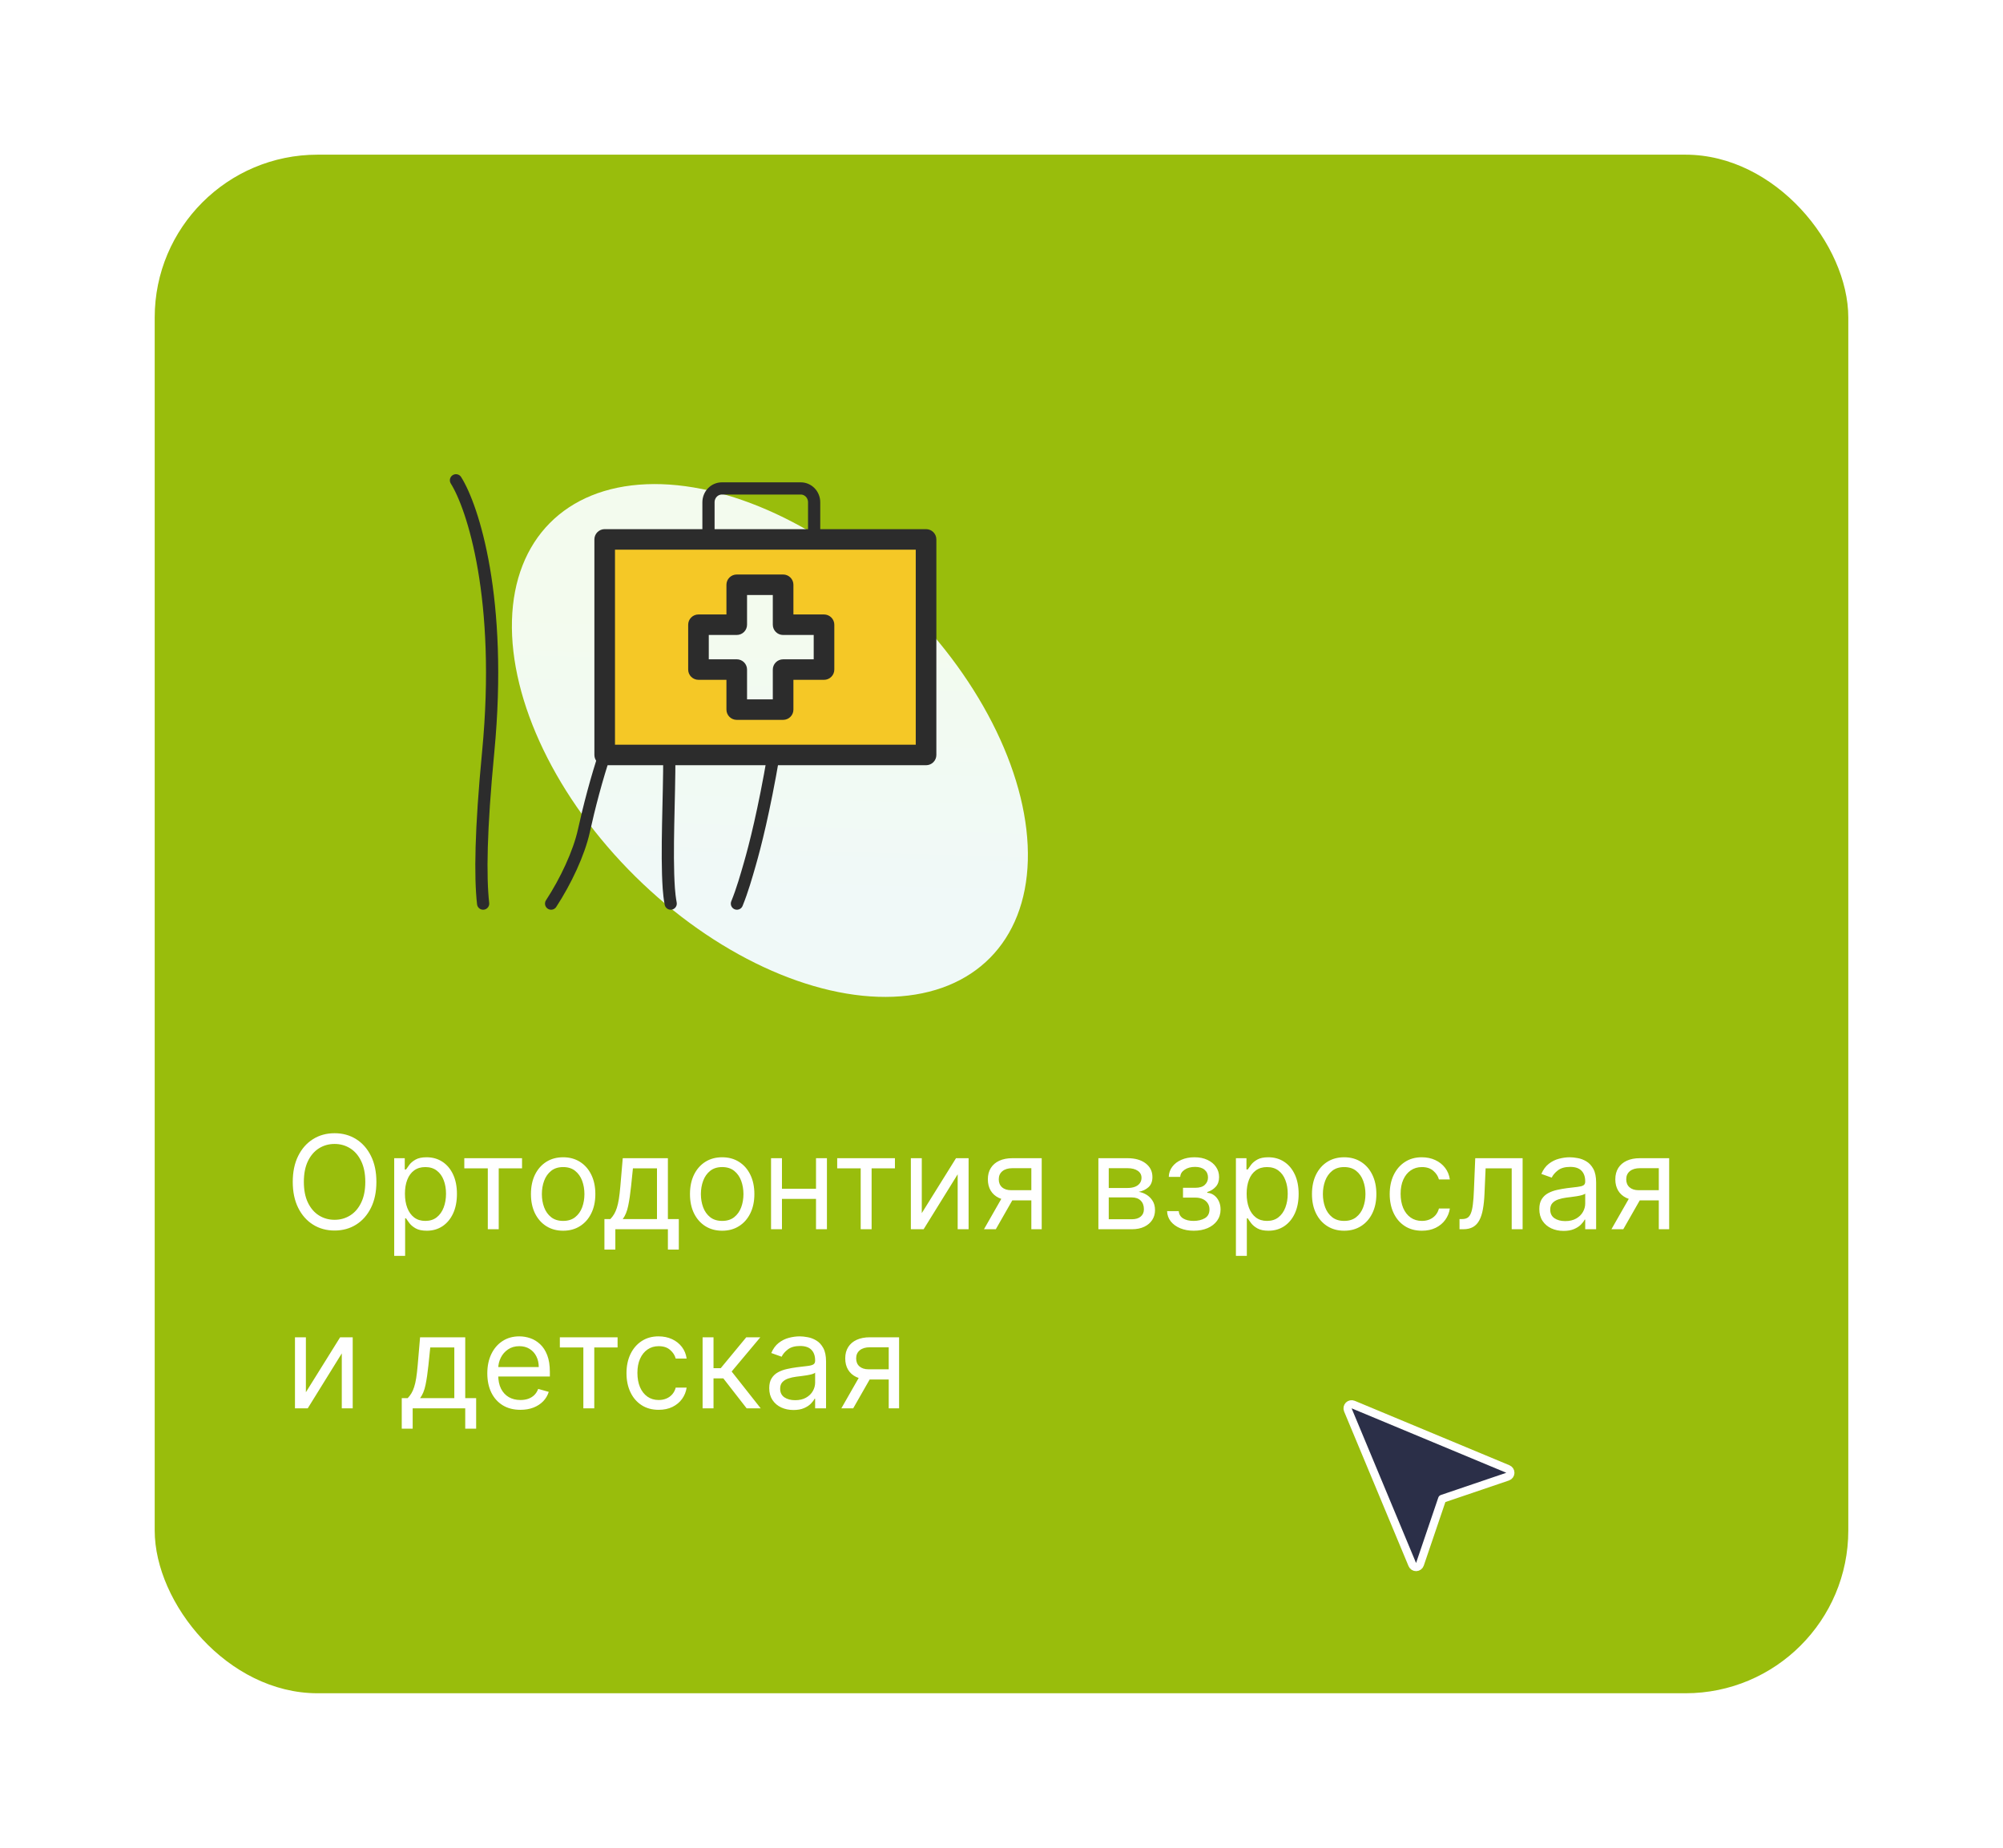 <?xml version="1.0" encoding="UTF-8"?>
<svg xmlns="http://www.w3.org/2000/svg" width="246" height="227" viewBox="0 0 246 227" fill="none">
  <g filter="url(#filter0_d_314_2414)">
    <rect x="19" y="11" width="208" height="189" rx="20" fill="#99BD0C"></rect>
    <path d="M46.227 137.182C46.227 138.409 46.006 139.47 45.562 140.364C45.119 141.258 44.511 141.947 43.739 142.432C42.966 142.917 42.083 143.159 41.091 143.159C40.099 143.159 39.216 142.917 38.443 142.432C37.67 141.947 37.062 141.258 36.619 140.364C36.176 139.47 35.955 138.409 35.955 137.182C35.955 135.955 36.176 134.894 36.619 134C37.062 133.106 37.67 132.417 38.443 131.932C39.216 131.447 40.099 131.205 41.091 131.205C42.083 131.205 42.966 131.447 43.739 131.932C44.511 132.417 45.119 133.106 45.562 134C46.006 134.894 46.227 135.955 46.227 137.182ZM44.864 137.182C44.864 136.174 44.695 135.324 44.358 134.631C44.025 133.938 43.572 133.413 43 133.057C42.432 132.701 41.795 132.523 41.091 132.523C40.386 132.523 39.748 132.701 39.176 133.057C38.608 133.413 38.155 133.938 37.818 134.631C37.485 135.324 37.318 136.174 37.318 137.182C37.318 138.189 37.485 139.04 37.818 139.733C38.155 140.426 38.608 140.951 39.176 141.307C39.748 141.663 40.386 141.841 41.091 141.841C41.795 141.841 42.432 141.663 43 141.307C43.572 140.951 44.025 140.426 44.358 139.733C44.695 139.04 44.864 138.189 44.864 137.182ZM48.415 146.273V134.273H49.71V135.659H49.869C49.968 135.508 50.104 135.314 50.278 135.08C50.456 134.841 50.71 134.629 51.04 134.443C51.373 134.254 51.824 134.159 52.392 134.159C53.127 134.159 53.775 134.343 54.335 134.71C54.896 135.078 55.333 135.598 55.648 136.273C55.962 136.947 56.119 137.742 56.119 138.659C56.119 139.583 55.962 140.384 55.648 141.062C55.333 141.737 54.898 142.259 54.341 142.631C53.784 142.998 53.142 143.182 52.415 143.182C51.854 143.182 51.405 143.089 51.068 142.903C50.731 142.714 50.472 142.5 50.29 142.261C50.108 142.019 49.968 141.818 49.869 141.659H49.756V146.273H48.415ZM49.733 138.636C49.733 139.295 49.83 139.877 50.023 140.381C50.216 140.881 50.498 141.273 50.869 141.557C51.24 141.837 51.695 141.977 52.233 141.977C52.794 141.977 53.261 141.83 53.636 141.534C54.015 141.235 54.299 140.833 54.489 140.33C54.682 139.822 54.778 139.258 54.778 138.636C54.778 138.023 54.684 137.47 54.494 136.977C54.309 136.481 54.026 136.089 53.648 135.801C53.273 135.509 52.801 135.364 52.233 135.364C51.688 135.364 51.229 135.502 50.858 135.778C50.487 136.051 50.206 136.434 50.017 136.926C49.828 137.415 49.733 137.985 49.733 138.636ZM57.024 135.523V134.273H64.115V135.523H61.251V143H59.91V135.523H57.024ZM69.163 143.182C68.376 143.182 67.684 142.994 67.09 142.619C66.499 142.244 66.037 141.72 65.703 141.045C65.374 140.371 65.209 139.583 65.209 138.682C65.209 137.773 65.374 136.979 65.703 136.301C66.037 135.623 66.499 135.097 67.09 134.722C67.684 134.347 68.376 134.159 69.163 134.159C69.951 134.159 70.641 134.347 71.231 134.722C71.826 135.097 72.288 135.623 72.618 136.301C72.951 136.979 73.118 137.773 73.118 138.682C73.118 139.583 72.951 140.371 72.618 141.045C72.288 141.72 71.826 142.244 71.231 142.619C70.641 142.994 69.951 143.182 69.163 143.182ZM69.163 141.977C69.762 141.977 70.254 141.824 70.641 141.517C71.027 141.21 71.313 140.807 71.499 140.307C71.684 139.807 71.777 139.265 71.777 138.682C71.777 138.098 71.684 137.555 71.499 137.051C71.313 136.547 71.027 136.14 70.641 135.83C70.254 135.519 69.762 135.364 69.163 135.364C68.565 135.364 68.072 135.519 67.686 135.83C67.3 136.14 67.014 136.547 66.828 137.051C66.642 137.555 66.55 138.098 66.55 138.682C66.55 139.265 66.642 139.807 66.828 140.307C67.014 140.807 67.3 141.21 67.686 141.517C68.072 141.824 68.565 141.977 69.163 141.977ZM74.233 145.5V141.75H74.96C75.138 141.564 75.292 141.364 75.421 141.148C75.549 140.932 75.661 140.676 75.756 140.381C75.854 140.081 75.938 139.718 76.006 139.29C76.074 138.858 76.135 138.337 76.188 137.727L76.483 134.273H82.028V141.75H83.369V145.5H82.028V143H75.574V145.5H74.233ZM76.483 141.75H80.688V135.523H77.733L77.506 137.727C77.411 138.64 77.294 139.437 77.153 140.119C77.013 140.801 76.79 141.345 76.483 141.75ZM88.695 143.182C87.907 143.182 87.215 142.994 86.621 142.619C86.03 142.244 85.568 141.72 85.234 141.045C84.905 140.371 84.74 139.583 84.74 138.682C84.74 137.773 84.905 136.979 85.234 136.301C85.568 135.623 86.03 135.097 86.621 134.722C87.215 134.347 87.907 134.159 88.695 134.159C89.483 134.159 90.172 134.347 90.763 134.722C91.358 135.097 91.82 135.623 92.149 136.301C92.483 136.979 92.649 137.773 92.649 138.682C92.649 139.583 92.483 140.371 92.149 141.045C91.82 141.72 91.358 142.244 90.763 142.619C90.172 142.994 89.483 143.182 88.695 143.182ZM88.695 141.977C89.293 141.977 89.785 141.824 90.172 141.517C90.558 141.21 90.844 140.807 91.03 140.307C91.215 139.807 91.308 139.265 91.308 138.682C91.308 138.098 91.215 137.555 91.03 137.051C90.844 136.547 90.558 136.14 90.172 135.83C89.785 135.519 89.293 135.364 88.695 135.364C88.096 135.364 87.604 135.519 87.217 135.83C86.831 136.14 86.545 136.547 86.359 137.051C86.174 137.555 86.081 138.098 86.081 138.682C86.081 139.265 86.174 139.807 86.359 140.307C86.545 140.807 86.831 141.21 87.217 141.517C87.604 141.824 88.096 141.977 88.695 141.977ZM100.537 138.023V139.273H95.719V138.023H100.537ZM96.037 134.273V143H94.696V134.273H96.037ZM101.56 134.273V143H100.219V134.273H101.56ZM102.821 135.523V134.273H109.912V135.523H107.048V143H105.707V135.523H102.821ZM113.209 141.023L117.413 134.273H118.959V143H117.618V136.25L113.436 143H111.868V134.273H113.209V141.023ZM126.665 143V135.5H124.347C123.824 135.5 123.413 135.621 123.114 135.864C122.814 136.106 122.665 136.439 122.665 136.864C122.665 137.28 122.799 137.608 123.068 137.847C123.341 138.085 123.714 138.205 124.188 138.205H127.006V139.455H124.188C123.597 139.455 123.087 139.35 122.659 139.142C122.231 138.934 121.902 138.636 121.67 138.25C121.439 137.86 121.324 137.398 121.324 136.864C121.324 136.326 121.445 135.864 121.688 135.477C121.93 135.091 122.277 134.794 122.727 134.585C123.182 134.377 123.722 134.273 124.347 134.273H127.938V143H126.665ZM120.847 143L123.324 138.659H124.778L122.301 143H120.847ZM134.899 143V134.273H138.467C139.407 134.273 140.153 134.485 140.706 134.909C141.259 135.333 141.536 135.894 141.536 136.591C141.536 137.121 141.378 137.532 141.064 137.824C140.75 138.112 140.346 138.307 139.854 138.409C140.176 138.455 140.488 138.568 140.791 138.75C141.098 138.932 141.352 139.182 141.553 139.5C141.753 139.814 141.854 140.201 141.854 140.659C141.854 141.106 141.74 141.506 141.513 141.858C141.286 142.21 140.96 142.489 140.536 142.693C140.111 142.898 139.604 143 139.013 143H134.899ZM136.172 141.773H139.013C139.475 141.773 139.837 141.663 140.098 141.443C140.359 141.223 140.49 140.924 140.49 140.545C140.49 140.095 140.359 139.741 140.098 139.483C139.837 139.222 139.475 139.091 139.013 139.091H136.172V141.773ZM136.172 137.932H138.467C138.827 137.932 139.136 137.883 139.393 137.784C139.651 137.682 139.848 137.538 139.984 137.352C140.125 137.163 140.195 136.939 140.195 136.682C140.195 136.314 140.041 136.027 139.734 135.818C139.428 135.606 139.005 135.5 138.467 135.5H136.172V137.932ZM143.338 140.773H144.77C144.8 141.167 144.978 141.466 145.304 141.67C145.634 141.875 146.062 141.977 146.588 141.977C147.126 141.977 147.586 141.867 147.969 141.648C148.351 141.424 148.543 141.064 148.543 140.568C148.543 140.277 148.471 140.023 148.327 139.807C148.183 139.587 147.98 139.417 147.719 139.295C147.457 139.174 147.149 139.114 146.793 139.114H145.293V137.909H146.793C147.327 137.909 147.721 137.788 147.974 137.545C148.232 137.303 148.361 137 148.361 136.636C148.361 136.246 148.223 135.934 147.946 135.699C147.67 135.46 147.277 135.341 146.77 135.341C146.259 135.341 145.832 135.456 145.491 135.688C145.151 135.915 144.971 136.208 144.952 136.568H143.543C143.558 136.098 143.702 135.684 143.974 135.324C144.247 134.96 144.618 134.676 145.088 134.472C145.558 134.263 146.096 134.159 146.702 134.159C147.315 134.159 147.848 134.267 148.298 134.483C148.753 134.695 149.103 134.985 149.349 135.352C149.599 135.716 149.724 136.129 149.724 136.591C149.724 137.083 149.586 137.481 149.31 137.784C149.033 138.087 148.687 138.303 148.27 138.432V138.523C148.599 138.545 148.885 138.652 149.128 138.841C149.374 139.027 149.565 139.271 149.702 139.574C149.838 139.873 149.906 140.205 149.906 140.568C149.906 141.098 149.764 141.561 149.48 141.955C149.196 142.345 148.806 142.648 148.31 142.864C147.813 143.076 147.247 143.182 146.611 143.182C145.993 143.182 145.44 143.081 144.952 142.881C144.463 142.676 144.075 142.394 143.787 142.034C143.503 141.67 143.353 141.25 143.338 140.773ZM151.79 146.273V134.273H153.085V135.659H153.244C153.343 135.508 153.479 135.314 153.653 135.08C153.831 134.841 154.085 134.629 154.415 134.443C154.748 134.254 155.199 134.159 155.767 134.159C156.502 134.159 157.15 134.343 157.71 134.71C158.271 135.078 158.708 135.598 159.023 136.273C159.337 136.947 159.494 137.742 159.494 138.659C159.494 139.583 159.337 140.384 159.023 141.062C158.708 141.737 158.273 142.259 157.716 142.631C157.159 142.998 156.517 143.182 155.79 143.182C155.229 143.182 154.78 143.089 154.443 142.903C154.106 142.714 153.847 142.5 153.665 142.261C153.483 142.019 153.343 141.818 153.244 141.659H153.131V146.273H151.79ZM153.108 138.636C153.108 139.295 153.205 139.877 153.398 140.381C153.591 140.881 153.873 141.273 154.244 141.557C154.616 141.837 155.07 141.977 155.608 141.977C156.169 141.977 156.636 141.83 157.011 141.534C157.39 141.235 157.674 140.833 157.864 140.33C158.057 139.822 158.153 139.258 158.153 138.636C158.153 138.023 158.059 137.47 157.869 136.977C157.684 136.481 157.402 136.089 157.023 135.801C156.648 135.509 156.176 135.364 155.608 135.364C155.063 135.364 154.604 135.502 154.233 135.778C153.862 136.051 153.581 136.434 153.392 136.926C153.203 137.415 153.108 137.985 153.108 138.636ZM165.085 143.182C164.297 143.182 163.606 142.994 163.011 142.619C162.42 142.244 161.958 141.72 161.625 141.045C161.295 140.371 161.131 139.583 161.131 138.682C161.131 137.773 161.295 136.979 161.625 136.301C161.958 135.623 162.42 135.097 163.011 134.722C163.606 134.347 164.297 134.159 165.085 134.159C165.873 134.159 166.563 134.347 167.153 134.722C167.748 135.097 168.21 135.623 168.54 136.301C168.873 136.979 169.04 137.773 169.04 138.682C169.04 139.583 168.873 140.371 168.54 141.045C168.21 141.72 167.748 142.244 167.153 142.619C166.563 142.994 165.873 143.182 165.085 143.182ZM165.085 141.977C165.684 141.977 166.176 141.824 166.562 141.517C166.949 141.21 167.235 140.807 167.42 140.307C167.606 139.807 167.699 139.265 167.699 138.682C167.699 138.098 167.606 137.555 167.42 137.051C167.235 136.547 166.949 136.14 166.562 135.83C166.176 135.519 165.684 135.364 165.085 135.364C164.487 135.364 163.994 135.519 163.608 135.83C163.222 136.14 162.936 136.547 162.75 137.051C162.564 137.555 162.472 138.098 162.472 138.682C162.472 139.265 162.564 139.807 162.75 140.307C162.936 140.807 163.222 141.21 163.608 141.517C163.994 141.824 164.487 141.977 165.085 141.977ZM174.632 143.182C173.814 143.182 173.109 142.989 172.518 142.602C171.928 142.216 171.473 141.684 171.155 141.006C170.837 140.328 170.678 139.553 170.678 138.682C170.678 137.795 170.84 137.013 171.166 136.335C171.496 135.653 171.954 135.121 172.541 134.739C173.132 134.352 173.821 134.159 174.609 134.159C175.223 134.159 175.776 134.273 176.268 134.5C176.761 134.727 177.164 135.045 177.479 135.455C177.793 135.864 177.988 136.341 178.064 136.886H176.723C176.621 136.489 176.393 136.136 176.041 135.83C175.693 135.519 175.223 135.364 174.632 135.364C174.109 135.364 173.651 135.5 173.257 135.773C172.867 136.042 172.562 136.422 172.342 136.915C172.126 137.403 172.018 137.977 172.018 138.636C172.018 139.311 172.125 139.898 172.337 140.398C172.553 140.898 172.856 141.286 173.246 141.562C173.64 141.839 174.102 141.977 174.632 141.977C174.981 141.977 175.297 141.917 175.581 141.795C175.865 141.674 176.106 141.5 176.303 141.273C176.5 141.045 176.64 140.773 176.723 140.455H178.064C177.988 140.97 177.801 141.434 177.501 141.847C177.206 142.256 176.814 142.581 176.325 142.824C175.84 143.062 175.276 143.182 174.632 143.182ZM179.251 143V141.75H179.57C179.831 141.75 180.049 141.699 180.223 141.597C180.397 141.491 180.537 141.307 180.643 141.045C180.753 140.78 180.837 140.413 180.893 139.943C180.954 139.47 180.998 138.867 181.024 138.136L181.183 134.273H187.001V143H185.661V135.523H182.456L182.32 138.636C182.289 139.352 182.225 139.983 182.126 140.528C182.032 141.07 181.886 141.525 181.689 141.892C181.496 142.259 181.238 142.536 180.916 142.722C180.594 142.907 180.191 143 179.706 143H179.251ZM192.03 143.205C191.477 143.205 190.975 143.1 190.524 142.892C190.073 142.68 189.715 142.375 189.45 141.977C189.185 141.576 189.053 141.091 189.053 140.523C189.053 140.023 189.151 139.617 189.348 139.307C189.545 138.992 189.808 138.746 190.138 138.568C190.467 138.39 190.831 138.258 191.229 138.17C191.63 138.08 192.034 138.008 192.439 137.955C192.969 137.886 193.399 137.835 193.729 137.801C194.062 137.763 194.304 137.701 194.456 137.614C194.611 137.527 194.689 137.375 194.689 137.159V137.114C194.689 136.553 194.536 136.117 194.229 135.807C193.926 135.496 193.465 135.341 192.848 135.341C192.208 135.341 191.706 135.481 191.342 135.761C190.979 136.042 190.723 136.341 190.575 136.659L189.303 136.205C189.53 135.674 189.833 135.261 190.212 134.966C190.594 134.667 191.011 134.458 191.462 134.341C191.916 134.22 192.363 134.159 192.803 134.159C193.083 134.159 193.405 134.193 193.768 134.261C194.136 134.326 194.49 134.46 194.831 134.665C195.176 134.869 195.462 135.178 195.689 135.591C195.916 136.004 196.03 136.557 196.03 137.25V143H194.689V141.818H194.621C194.53 142.008 194.378 142.21 194.166 142.426C193.954 142.642 193.672 142.826 193.32 142.977C192.967 143.129 192.537 143.205 192.03 143.205ZM192.234 142C192.765 142 193.212 141.896 193.575 141.688C193.943 141.479 194.219 141.21 194.405 140.881C194.594 140.551 194.689 140.205 194.689 139.841V138.614C194.632 138.682 194.507 138.744 194.314 138.801C194.125 138.854 193.905 138.902 193.655 138.943C193.409 138.981 193.168 139.015 192.933 139.045C192.702 139.072 192.515 139.095 192.371 139.114C192.022 139.159 191.696 139.233 191.393 139.335C191.094 139.434 190.852 139.583 190.666 139.784C190.484 139.981 190.393 140.25 190.393 140.591C190.393 141.057 190.566 141.409 190.911 141.648C191.259 141.883 191.7 142 192.234 142ZM203.727 143V135.5H201.409C200.886 135.5 200.475 135.621 200.176 135.864C199.877 136.106 199.727 136.439 199.727 136.864C199.727 137.28 199.862 137.608 200.131 137.847C200.403 138.085 200.777 138.205 201.25 138.205H204.068V139.455H201.25C200.659 139.455 200.15 139.35 199.722 139.142C199.294 138.934 198.964 138.636 198.733 138.25C198.502 137.86 198.386 137.398 198.386 136.864C198.386 136.326 198.508 135.864 198.75 135.477C198.992 135.091 199.339 134.794 199.79 134.585C200.244 134.377 200.784 134.273 201.409 134.273H205V143H203.727ZM197.909 143L200.386 138.659H201.841L199.364 143H197.909ZM37.568 163.023L41.773 156.273H43.318V165H41.977V158.25L37.795 165H36.227V156.273H37.568V163.023ZM49.342 167.5V163.75H50.07C50.248 163.564 50.401 163.364 50.53 163.148C50.659 162.932 50.77 162.676 50.865 162.381C50.964 162.081 51.047 161.718 51.115 161.29C51.183 160.858 51.244 160.337 51.297 159.727L51.592 156.273H57.138V163.75H58.479V167.5H57.138V165H50.683V167.5H49.342ZM51.592 163.75H55.797V157.523H52.842L52.615 159.727C52.52 160.64 52.403 161.437 52.263 162.119C52.123 162.801 51.899 163.345 51.592 163.75ZM63.918 165.182C63.077 165.182 62.351 164.996 61.742 164.625C61.135 164.25 60.668 163.727 60.338 163.057C60.012 162.383 59.849 161.598 59.849 160.705C59.849 159.811 60.012 159.023 60.338 158.341C60.668 157.655 61.126 157.121 61.713 156.739C62.304 156.352 62.993 156.159 63.781 156.159C64.236 156.159 64.685 156.235 65.128 156.386C65.571 156.538 65.974 156.784 66.338 157.125C66.702 157.462 66.992 157.909 67.207 158.466C67.423 159.023 67.531 159.708 67.531 160.523V161.091H60.804V159.932H66.168C66.168 159.439 66.069 159 65.872 158.614C65.679 158.227 65.403 157.922 65.043 157.699C64.687 157.475 64.266 157.364 63.781 157.364C63.247 157.364 62.785 157.496 62.395 157.761C62.008 158.023 61.711 158.364 61.503 158.784C61.294 159.205 61.19 159.655 61.19 160.136V160.909C61.19 161.568 61.304 162.127 61.531 162.585C61.762 163.04 62.082 163.386 62.492 163.625C62.901 163.86 63.376 163.977 63.918 163.977C64.27 163.977 64.588 163.928 64.872 163.83C65.16 163.727 65.408 163.576 65.617 163.375C65.825 163.17 65.986 162.917 66.099 162.614L67.395 162.977C67.258 163.417 67.029 163.803 66.707 164.136C66.385 164.466 65.988 164.723 65.514 164.909C65.041 165.091 64.508 165.182 63.918 165.182ZM68.758 157.523V156.273H75.849V157.523H72.986V165H71.645V157.523H68.758ZM80.898 165.182C80.079 165.182 79.375 164.989 78.784 164.602C78.193 164.216 77.739 163.684 77.421 163.006C77.102 162.328 76.943 161.553 76.943 160.682C76.943 159.795 77.106 159.013 77.432 158.335C77.761 157.653 78.22 157.121 78.807 156.739C79.398 156.352 80.087 156.159 80.875 156.159C81.489 156.159 82.042 156.273 82.534 156.5C83.026 156.727 83.43 157.045 83.744 157.455C84.059 157.864 84.254 158.341 84.329 158.886H82.989C82.886 158.489 82.659 158.136 82.307 157.83C81.958 157.519 81.489 157.364 80.898 157.364C80.375 157.364 79.917 157.5 79.523 157.773C79.133 158.042 78.828 158.422 78.608 158.915C78.392 159.403 78.284 159.977 78.284 160.636C78.284 161.311 78.39 161.898 78.602 162.398C78.818 162.898 79.121 163.286 79.511 163.562C79.905 163.839 80.367 163.977 80.898 163.977C81.246 163.977 81.562 163.917 81.847 163.795C82.131 163.674 82.371 163.5 82.568 163.273C82.765 163.045 82.905 162.773 82.989 162.455H84.329C84.254 162.97 84.066 163.434 83.767 163.847C83.472 164.256 83.079 164.581 82.591 164.824C82.106 165.062 81.542 165.182 80.898 165.182ZM86.29 165V156.273H87.631V160.068H88.517L91.653 156.273H93.381L89.858 160.477L93.426 165H91.699L88.835 161.318H87.631V165H86.29ZM97.452 165.205C96.899 165.205 96.397 165.1 95.946 164.892C95.495 164.68 95.137 164.375 94.872 163.977C94.607 163.576 94.474 163.091 94.474 162.523C94.474 162.023 94.573 161.617 94.77 161.307C94.967 160.992 95.23 160.746 95.56 160.568C95.889 160.39 96.253 160.258 96.651 160.17C97.052 160.08 97.456 160.008 97.861 159.955C98.391 159.886 98.821 159.835 99.151 159.801C99.484 159.763 99.726 159.701 99.878 159.614C100.033 159.527 100.111 159.375 100.111 159.159V159.114C100.111 158.553 99.957 158.117 99.651 157.807C99.347 157.496 98.887 157.341 98.27 157.341C97.63 157.341 97.128 157.481 96.764 157.761C96.401 158.042 96.145 158.341 95.997 158.659L94.724 158.205C94.952 157.674 95.255 157.261 95.633 156.966C96.016 156.667 96.433 156.458 96.883 156.341C97.338 156.22 97.785 156.159 98.224 156.159C98.505 156.159 98.827 156.193 99.19 156.261C99.558 156.326 99.912 156.46 100.253 156.665C100.598 156.869 100.884 157.178 101.111 157.591C101.338 158.004 101.452 158.557 101.452 159.25V165H100.111V163.818H100.043C99.952 164.008 99.8 164.21 99.588 164.426C99.376 164.642 99.094 164.826 98.742 164.977C98.389 165.129 97.959 165.205 97.452 165.205ZM97.656 164C98.187 164 98.633 163.896 98.997 163.688C99.365 163.479 99.641 163.21 99.827 162.881C100.016 162.551 100.111 162.205 100.111 161.841V160.614C100.054 160.682 99.929 160.744 99.736 160.801C99.546 160.854 99.327 160.902 99.077 160.943C98.831 160.981 98.59 161.015 98.355 161.045C98.124 161.072 97.937 161.095 97.793 161.114C97.444 161.159 97.118 161.233 96.815 161.335C96.516 161.434 96.274 161.583 96.088 161.784C95.906 161.981 95.815 162.25 95.815 162.591C95.815 163.057 95.988 163.409 96.332 163.648C96.681 163.883 97.122 164 97.656 164ZM109.149 165V157.5H106.831C106.308 157.5 105.897 157.621 105.598 157.864C105.299 158.106 105.149 158.439 105.149 158.864C105.149 159.28 105.284 159.608 105.553 159.847C105.825 160.085 106.198 160.205 106.672 160.205H109.49V161.455H106.672C106.081 161.455 105.571 161.35 105.143 161.142C104.715 160.934 104.386 160.636 104.155 160.25C103.924 159.86 103.808 159.398 103.808 158.864C103.808 158.326 103.929 157.864 104.172 157.477C104.414 157.091 104.761 156.794 105.212 156.585C105.666 156.377 106.206 156.273 106.831 156.273H110.422V165H109.149ZM103.331 165L105.808 160.659H107.263L104.786 165H103.331Z" fill="white"></path>
    <g clip-path="url(#clip0_314_2414)">
      <ellipse cx="94.555" cy="82.962" rx="23.5" ry="38" transform="rotate(-45.383 94.555 82.962)" fill="url(#paint0_linear_314_2414)"></ellipse>
      <path d="M56 51C58.069 54.286 61.757 65.553 59.961 84.339C59.035 94.009 58.963 99.674 59.335 103M67.685 103C69.488 100.242 71.107 96.795 71.712 94.049C72.341 91.198 73.268 87.603 74.373 84.337M82.37 103C82.252 102.349 82.18 101.713 82.141 101.151C81.831 96.639 82.215 90.127 82.202 84.793M90.506 103C91.179 101.349 91.68 99.561 92.091 98.137C92.73 95.921 93.833 91.612 95 84.793" stroke="#2C2C2C" stroke-width="1.5" stroke-linecap="round" stroke-linejoin="round"></path>
      <path fill-rule="evenodd" clip-rule="evenodd" d="M113 58H74V84H113V58ZM95.652 63.471H90.025V68.29H85.382V73.699H90.025V78.529H95.652V73.701H100.616V68.291H95.652V63.471Z" fill="#F5C826"></path>
      <path d="M74.266 58.26V57C73.93 57 73.608 57.133 73.371 57.369C73.133 57.605 73 57.926 73 58.26H74.266ZM113.735 58.26H115C115 57.926 114.867 57.605 114.629 57.369C114.392 57.133 114.07 57 113.735 57V58.26ZM74.266 84.74H73C73 85.436 73.567 86 74.266 86V84.74ZM113.735 84.74V86C114.07 86 114.392 85.867 114.629 85.631C114.867 85.395 115 85.074 115 84.74H113.735ZM90.484 63.831V62.572C90.148 62.572 89.826 62.704 89.589 62.941C89.352 63.177 89.218 63.497 89.218 63.831H90.484ZM96.178 63.831H97.444C97.444 63.497 97.31 63.177 97.073 62.941C96.836 62.704 96.514 62.572 96.178 62.572V63.831ZM90.484 68.739V69.999C90.819 69.999 91.141 69.867 91.379 69.63C91.616 69.394 91.749 69.073 91.749 68.739H90.484ZM85.785 68.739V67.48C85.449 67.48 85.127 67.612 84.89 67.849C84.652 68.085 84.519 68.405 84.519 68.739H85.785ZM85.785 74.249H84.519C84.519 74.946 85.086 75.509 85.785 75.509V74.249ZM90.484 74.249H91.749C91.749 73.915 91.616 73.594 91.379 73.358C91.141 73.122 90.819 72.989 90.484 72.989V74.249ZM90.484 79.169H89.218C89.218 79.864 89.785 80.428 90.484 80.428V79.169ZM96.178 79.169V80.428C96.514 80.428 96.836 80.296 97.073 80.059C97.31 79.823 97.444 79.503 97.444 79.169H96.178ZM96.178 74.251V72.991C95.843 72.991 95.521 73.124 95.284 73.36C95.046 73.596 94.913 73.916 94.913 74.251H96.178ZM101.201 74.251V75.51C101.537 75.51 101.859 75.378 102.096 75.141C102.333 74.905 102.467 74.585 102.467 74.251H101.201ZM101.201 68.741H102.467C102.467 68.407 102.333 68.087 102.096 67.85C101.859 67.614 101.537 67.481 101.201 67.481V68.741ZM96.178 68.741H94.913C94.913 69.436 95.478 70.001 96.178 70.001V68.741ZM74.266 59.52H113.735V57H74.266V59.52ZM75.531 84.74V58.26H73V84.74H75.531ZM113.735 83.481H74.266V86H113.735V83.481ZM112.469 58.26V84.74H115V58.26H112.469ZM90.484 65.091H96.178V62.572H90.484V65.091ZM91.749 68.739V63.831H89.218V68.739H91.749ZM85.785 69.999H90.484V67.48H85.785V69.999ZM87.05 74.249V68.739H84.519V74.249H87.05ZM90.484 72.989H85.785V75.509H90.484V72.989ZM91.749 79.169V74.249L89.218 74.251V79.169H91.749ZM96.178 77.909H90.484V80.428H96.178V77.909ZM94.913 74.251V79.169H97.444V74.251H94.913ZM101.201 72.991H96.178V75.51H101.201V72.991ZM99.936 68.741V74.251H102.467V68.741H99.936ZM96.178 70.001H101.201V67.481H96.178V70.001ZM94.913 63.831V68.739H97.444V63.831H94.913Z" fill="#2C2C2C"></path>
      <path d="M90.572 63.464H96.113V68.436H101V74.016H96.113V79H90.572V74.018H86V68.438H90.572V63.464ZM87.013 53.701C87.013 53.25 87.186 52.817 87.494 52.498C87.802 52.179 88.219 52 88.655 52H98.349C98.784 52 99.202 52.179 99.51 52.498C99.817 52.817 99.99 53.25 99.99 53.701V57.821H87.013V53.701Z" stroke="#2C2C2C" stroke-width="1.5" stroke-linejoin="round"></path>
    </g>
    <path d="M166.192 164.538C166.005 164.461 165.79 164.503 165.646 164.646C165.503 164.79 165.461 165.005 165.538 165.192L173.454 184.192C173.534 184.384 173.725 184.507 173.933 184.5C174.14 184.493 174.322 184.358 174.389 184.161L177.12 176.12L185.161 173.389C185.358 173.322 185.493 173.14 185.5 172.933C185.507 172.725 185.384 172.534 185.192 172.454L166.192 164.538Z" fill="#2B2F48" stroke="white" stroke-linecap="round" stroke-linejoin="round"></path>
  </g>
  <defs>
    <filter id="filter0_d_314_2414" x="0" y="0" width="246" height="227" color-interpolation-filters="sRGB">
      <feFlood flood-opacity="0" result="BackgroundImageFix"></feFlood>
      <feColorMatrix in="SourceAlpha" type="matrix" values="0 0 0 0 0 0 0 0 0 0 0 0 0 0 0 0 0 0 127 0" result="hardAlpha"></feColorMatrix>
      <feMorphology radius="5" operator="erode" in="SourceAlpha" result="effect1_dropShadow_314_2414"></feMorphology>
      <feOffset dy="8"></feOffset>
      <feGaussianBlur stdDeviation="12"></feGaussianBlur>
      <feComposite in2="hardAlpha" operator="out"></feComposite>
      <feColorMatrix type="matrix" values="0 0 0 0 0.221 0 0 0 0 0.209 0 0 0 0 0.209 0 0 0 0.05 0"></feColorMatrix>
      <feBlend mode="normal" in2="BackgroundImageFix" result="effect1_dropShadow_314_2414"></feBlend>
      <feBlend mode="normal" in="SourceGraphic" in2="effect1_dropShadow_314_2414" result="shape"></feBlend>
    </filter>
    <linearGradient id="paint0_linear_314_2414" x1="103.073" y1="52.777" x2="69.435" y2="84.024" gradientUnits="userSpaceOnUse">
      <stop offset="0.25" stop-color="#F3FBEE"></stop>
      <stop offset="1" stop-color="#F0F9F8"></stop>
    </linearGradient>
    <clipPath id="clip0_314_2414">
      <rect width="92" height="75" fill="white" transform="translate(35 41)"></rect>
    </clipPath>
  </defs>
</svg>
